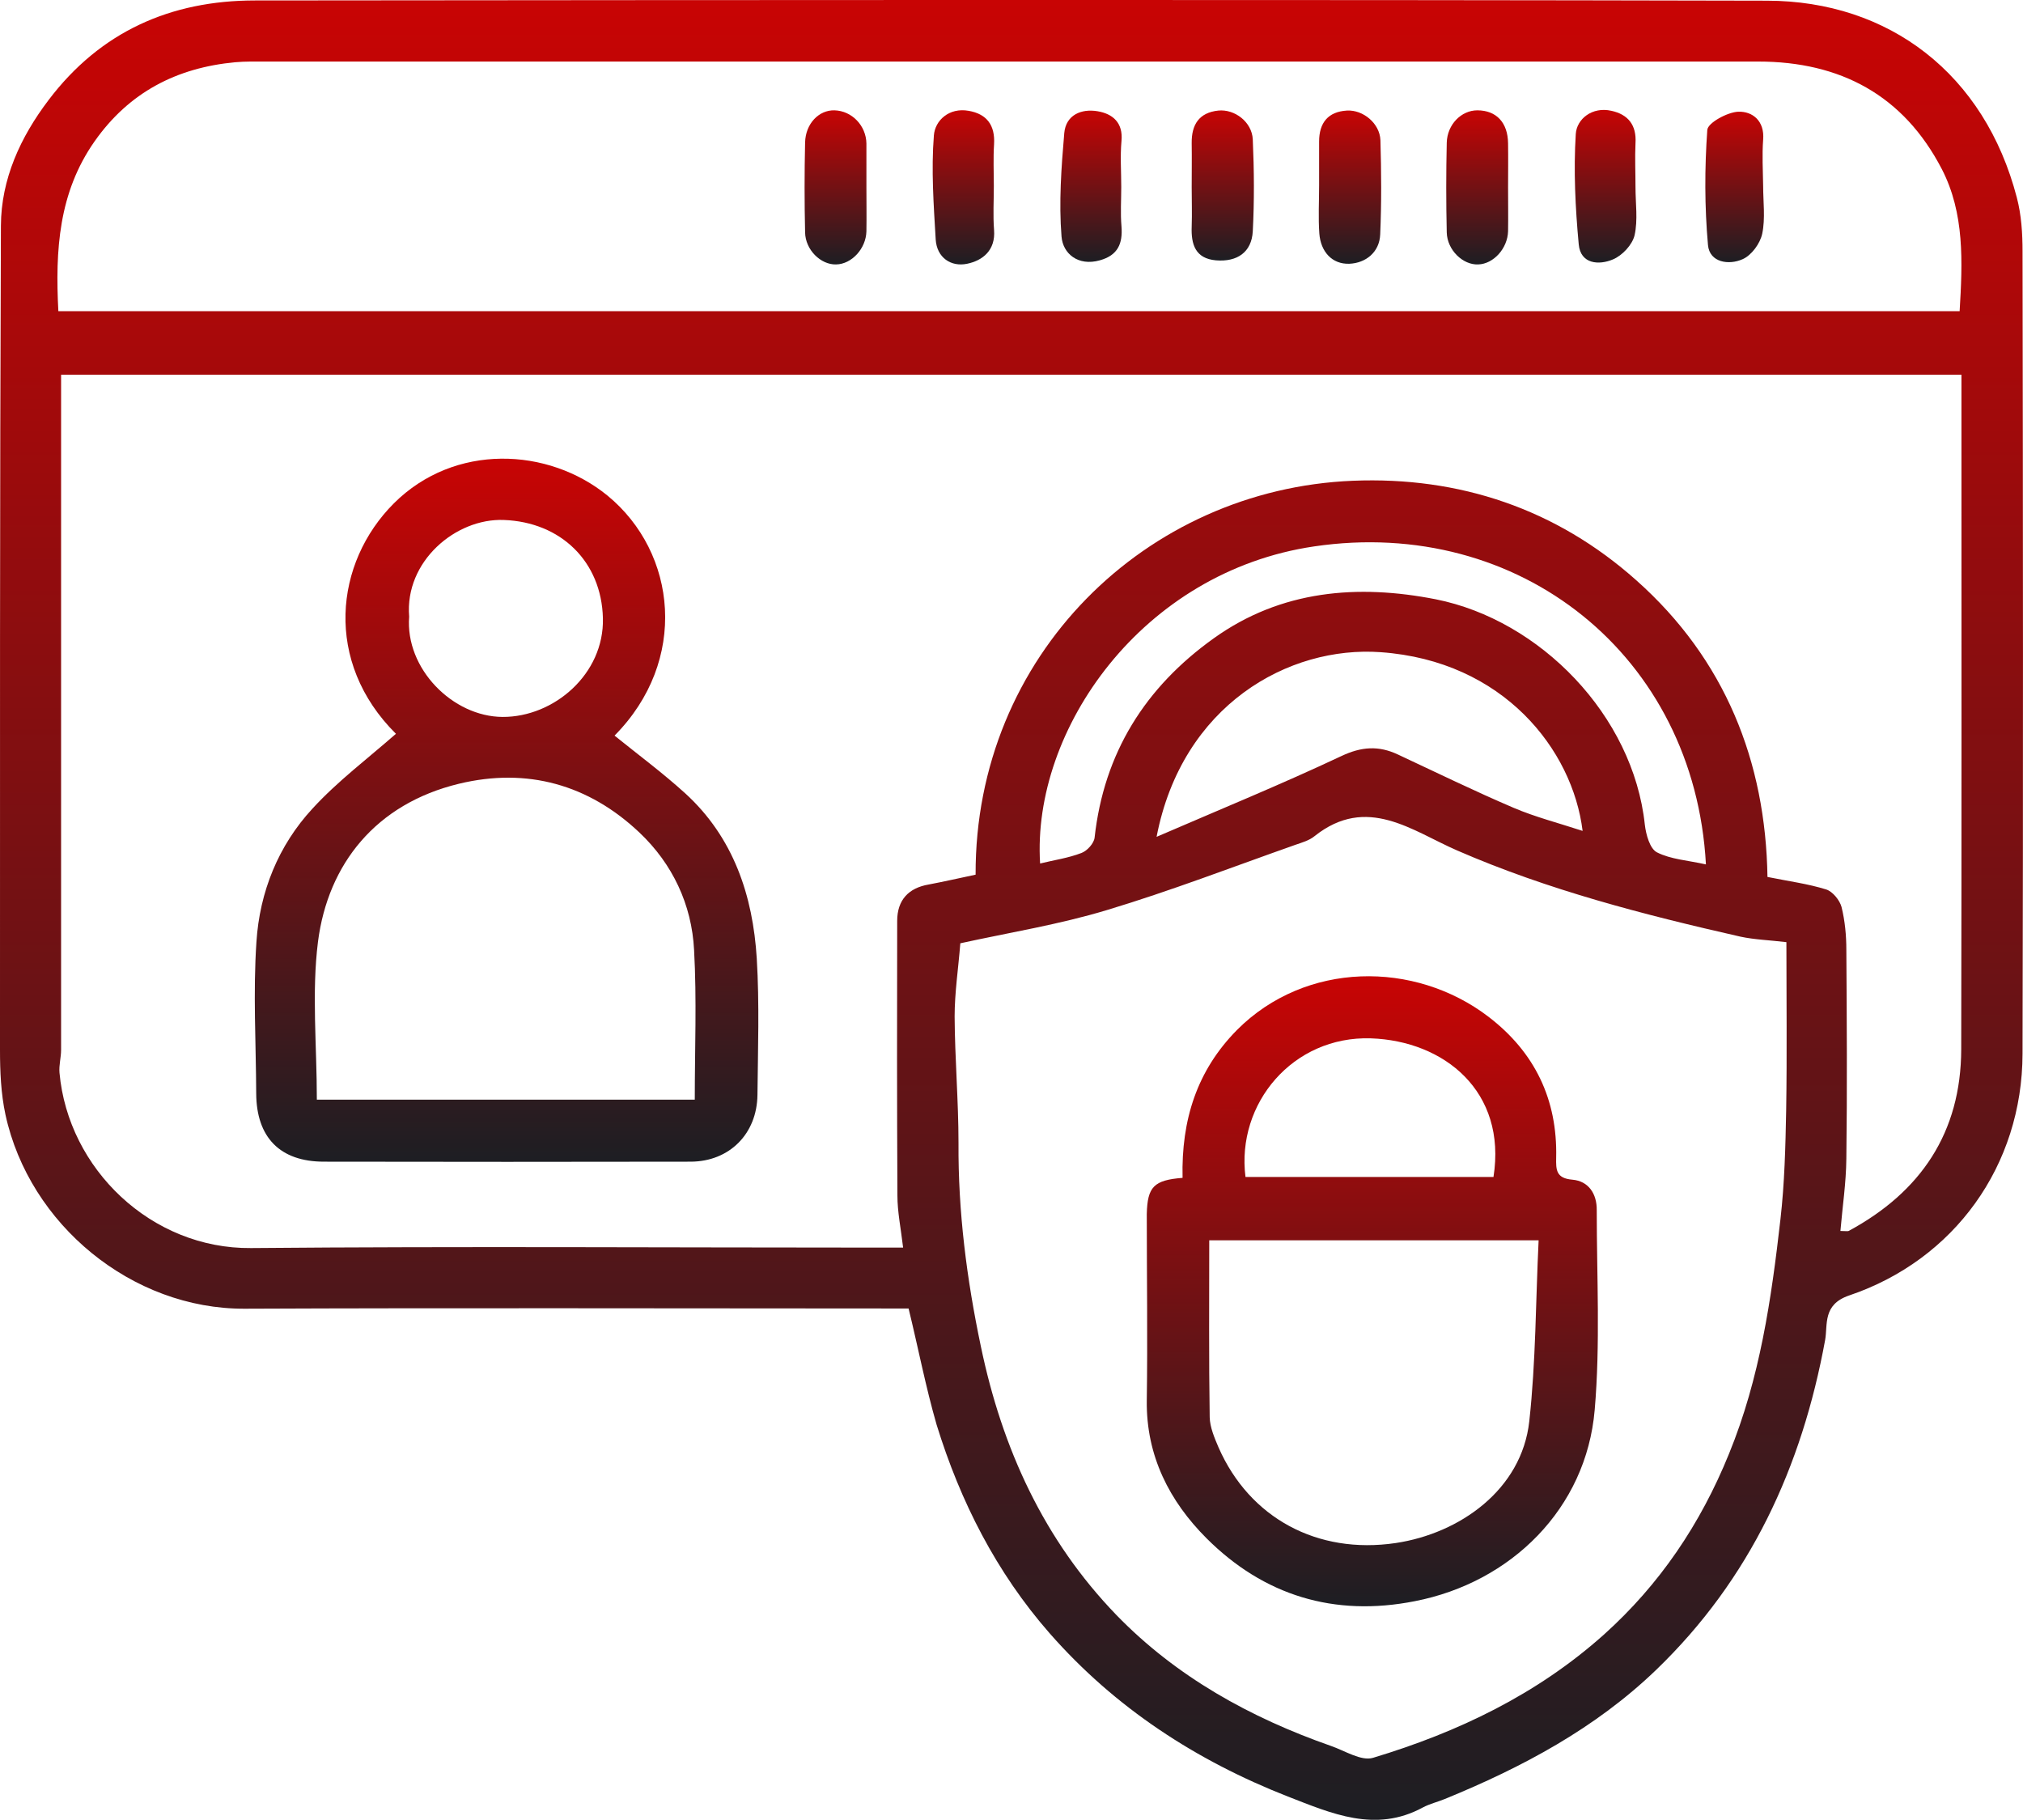 <?xml version="1.0" encoding="utf-8"?>
<!-- Generator: Adobe Illustrator 27.7.0, SVG Export Plug-In . SVG Version: 6.00 Build 0)  -->
<svg version="1.1" id="Layer_1" xmlns="http://www.w3.org/2000/svg" xmlns:xlink="http://www.w3.org/1999/xlink" x="0px" y="0px"
	 viewBox="0 0 88.75 79.83" style="enable-background:new 0 0 88.75 79.83;" xml:space="preserve">
<style type="text/css">
	.st0{fill:url(#SVGID_1_);}
	.st1{fill:url(#SVGID_00000132073277300637222560000017191171283387071130_);}
	.st2{fill:url(#SVGID_00000157998956806343275500000011059149005691441549_);}
	.st3{fill:url(#SVGID_00000068673986451139656340000011330319312260765329_);}
	.st4{fill:url(#SVGID_00000137843053615247809800000000596495851955431842_);}
	.st5{fill:url(#SVGID_00000080198232831359127090000015337832647230780579_);}
	.st6{fill:url(#SVGID_00000054985685758467298660000011654299596904264076_);}
	.st7{fill:url(#SVGID_00000116953706425765688960000001437612458340413867_);}
	.st8{fill:url(#SVGID_00000121987032674368846600000004772068107126255506_);}
	.st9{fill:url(#SVGID_00000070080464746900834970000001355406712711874744_);}
	.st10{fill:url(#SVGID_00000042726002073801328530000007652054219925262225_);}
	.st11{fill:url(#SVGID_00000078017714736461861000000007333397414989269128_);}
	.st12{fill:url(#SVGID_00000176759393058509013720000002982834976387061154_);}
	.st13{fill:url(#SVGID_00000076564919889066607820000008646132492285257613_);}
	.st14{fill:url(#SVGID_00000174568918551325261900000013204436892786432938_);}
	.st15{fill:url(#SVGID_00000171682526244223012590000010043420555534916027_);}
	.st16{fill:url(#SVGID_00000061435438529682853360000000888995521938901668_);}
	.st17{fill:url(#SVGID_00000153678518557165200080000010001854885051534991_);}
	.st18{fill:url(#SVGID_00000022528285641308016470000006862992759889801358_);}
	.st19{fill:url(#SVGID_00000158709120686240391430000011028565031728769695_);}
	.st20{fill:url(#SVGID_00000145047485065454784450000012858689482319783828_);}
	.st21{fill:url(#SVGID_00000062883773546590872930000005274301523899585685_);}
	.st22{fill:url(#SVGID_00000003807014784556240560000003225035366126219143_);}
	.st23{fill:url(#SVGID_00000116925289570345195560000005279143305629994159_);}
	.st24{fill:url(#SVGID_00000060002181400967255590000004419841516730380166_);}
	.st25{fill:url(#SVGID_00000106868312307471635210000010750183841197716116_);}
	.st26{fill:url(#SVGID_00000096041333584220108360000010127224450610020271_);}
	.st27{fill:url(#SVGID_00000170275644684023804130000010464498963281163393_);}
	.st28{fill:url(#SVGID_00000102517781979624112430000009877629262817967762_);}
	.st29{fill:url(#SVGID_00000013158243449902518680000003426064759956200579_);}
	.st30{fill:url(#SVGID_00000019645058941924277610000001199040181106972061_);}
	.st31{fill:url(#SVGID_00000140711119106550457010000003550634778369178540_);}
	.st32{fill:url(#SVGID_00000002374046535241205370000012025179354214299815_);}
	.st33{fill:url(#SVGID_00000068636314614169292280000000097016771112311733_);}
	.st34{fill:url(#SVGID_00000124871147390668530550000012747488024316020628_);}
	.st35{fill:url(#SVGID_00000173847099120007374560000012699763173919028413_);}
	.st36{fill:url(#SVGID_00000104707471432161093520000009003272194681324161_);}
	.st37{fill:url(#SVGID_00000116215353591494243560000000088710604247849105_);}
	.st38{fill:url(#SVGID_00000075860696376893594630000004722005164678317491_);}
	.st39{fill:url(#SVGID_00000023971515199437826340000006867446167314110370_);}
	.st40{fill:url(#SVGID_00000002357909052553394310000017828171067439080870_);}
	.st41{fill:url(#SVGID_00000064348296939457597480000004607240099060848517_);}
	.st42{fill:url(#SVGID_00000059275134893361577410000010348818272259435195_);}
	.st43{fill:url(#SVGID_00000034810964862508976920000013398498695172660628_);}
	.st44{fill:url(#SVGID_00000070829656554540073210000013887088853692497810_);}
	.st45{fill:url(#SVGID_00000178174503718022730890000016552230055166016666_);}
	.st46{fill:url(#SVGID_00000006696415749767688260000015231513230267987389_);}
	.st47{fill:url(#SVGID_00000144295843363083107910000006795683244030336160_);}
	.st48{fill:url(#SVGID_00000075877116225226290050000011747670914265604495_);}
	.st49{fill:url(#SVGID_00000031928391095396028200000006030377091878833342_);}
	.st50{fill:url(#SVGID_00000119096414748463446130000000681529867744013954_);}
	.st51{fill:url(#SVGID_00000101073355358183819960000012738731614087938447_);}
	.st52{fill:url(#SVGID_00000046334332433218853330000010365970858510657920_);}
	.st53{fill:url(#SVGID_00000097469611449328836410000007656164197290782897_);}
	.st54{fill:url(#SVGID_00000014600634254302817310000003564533509487348920_);}
	.st55{fill:url(#SVGID_00000134961966745441450040000001300235726171227291_);}
	.st56{fill:url(#SVGID_00000019662469953373054720000009610703206404562304_);}
	.st57{fill:url(#SVGID_00000062171860587041192500000005714325892852063395_);}
	.st58{fill:url(#SVGID_00000012470557833458403100000016284307898785844398_);}
	.st59{fill:url(#SVGID_00000073709776247693557450000004804069557325811134_);}
	.st60{fill:url(#SVGID_00000041296729418654357610000009102035613694596748_);}
	.st61{fill:url(#SVGID_00000121980871107182314130000016894903558972837287_);}
	.st62{fill:url(#SVGID_00000000190532182750470900000006016457266053198758_);}
	.st63{fill:url(#SVGID_00000122709965000296756570000012959150993661924255_);}
	.st64{fill:url(#SVGID_00000162316375551504268110000015450088433576584894_);}
	.st65{fill:url(#SVGID_00000011004284028616870840000005369767525323795860_);}
	.st66{fill:url(#SVGID_00000163777667182503966450000006742615791778492332_);}
	.st67{fill:url(#SVGID_00000120536807321611846690000009691129941678789777_);}
	.st68{fill:url(#SVGID_00000105392568143867178790000009480468474901195673_);}
	.st69{fill:url(#SVGID_00000151515833715972005580000008444565551000368538_);}
	.st70{fill:url(#SVGID_00000077303885726434373420000005725722320602960054_);}
	.st71{fill:url(#SVGID_00000047747386299132027480000002808922850055445890_);}
	.st72{fill:url(#SVGID_00000166671530622499333100000003606511623143683477_);}
	.st73{fill:url(#SVGID_00000020370699823674047410000010631431491008809642_);}
	.st74{fill:url(#SVGID_00000121981817527408635990000016815755278252142009_);}
	.st75{fill:url(#SVGID_00000068647067297751638520000009868333711307208348_);}
	.st76{fill:url(#SVGID_00000103968118046768346040000015828822451634415783_);}
	.st77{fill:url(#SVGID_00000163773242605142612400000005406278775436948124_);}
</style>
<g>
	<linearGradient id="SVGID_1_" gradientUnits="userSpaceOnUse" x1="44.377" y1="-9.094947e-13" x2="44.377" y2="79.832">
		<stop  offset="0" style="stop-color:#C80404"/>
		<stop  offset="1" style="stop-color:#1D1E23"/>
	</linearGradient>
	<path class="st0" d="M39.86,57.4c-0.38,0-0.73,0-1.08,0c-9.35,0-18.7-0.03-28.05,0.01c-4.93,0.02-9.44-3.68-10.49-8.51
		C0.04,47.97,0,47,0,46.06C0,34-0.01,21.95,0.04,9.9c0.01-2.05,0.86-3.89,2.09-5.51c2.27-3,5.35-4.37,9.06-4.37
		C33.3,0,55.41-0.02,77.52,0.03c5.36,0.01,9.55,3.22,10.96,8.64c0.2,0.76,0.25,1.57,0.25,2.36c0.02,11.73,0.03,23.46,0,35.19
		c-0.01,4.91-2.99,9.05-7.61,10.61c-1.17,0.4-0.93,1.28-1.05,1.95c-1.02,5.58-3.29,10.5-7.41,14.47c-2.67,2.57-5.88,4.28-9.28,5.67
		c-0.32,0.13-0.66,0.21-0.96,0.37c-2.08,1.13-4.01,0.26-5.92-0.48c-4.03-1.58-7.58-3.89-10.45-7.16c-2.34-2.67-3.92-5.78-4.96-9.15
		C40.61,60.84,40.28,59.12,39.86,57.4z M42.8,38.37c-0.03-9.61,7.48-16.91,16.55-17.28c4.67-0.19,8.92,1.23,12.44,4.37
		c3.89,3.46,5.67,7.94,5.75,13.01c0.94,0.19,1.78,0.3,2.58,0.55c0.28,0.09,0.59,0.47,0.67,0.77c0.15,0.61,0.21,1.25,0.21,1.88
		c0.02,3.05,0.04,6.11,0,9.16c-0.01,1.06-0.17,2.11-0.26,3.17c0.24,0,0.32,0.02,0.36,0c3.17-1.71,4.93-4.32,4.94-7.97
		c0.02-9.58,0.01-19.15,0.01-28.73c0-0.28,0-0.56,0-0.86c-27.83,0-55.57,0-83.37,0c0,0.3,0,0.55,0,0.8c0,9.61,0,19.22,0,28.82
		c0,0.33-0.1,0.67-0.07,1c0.38,4.22,4.03,7.73,8.4,7.69c9.16-0.08,18.31-0.02,27.47-0.02c0.34,0,0.68,0,1.14,0
		c-0.1-0.85-0.25-1.57-0.25-2.28c-0.02-4.02-0.02-8.03-0.01-12.05c0-0.92,0.5-1.45,1.39-1.6C41.44,38.67,42.13,38.51,42.8,38.37z
		 M2.56,13.65c27.86,0,55.62,0,83.41,0c0.13-2.16,0.22-4.29-0.78-6.23c-1.68-3.24-4.45-4.72-8.06-4.72c-21.82,0-43.64,0-65.46,0
		c-0.45,0-0.9-0.01-1.35,0.03C7.75,2.97,5.66,4.05,4.15,6.2C2.57,8.45,2.42,10.98,2.56,13.65z M42.13,41.38
		c-0.09,1.13-0.25,2.17-0.25,3.21c0.01,1.85,0.17,3.7,0.17,5.55c-0.02,3.01,0.36,5.97,0.98,8.92c0.93,4.47,2.76,8.49,5.95,11.79
		c2.63,2.71,5.87,4.5,9.41,5.74c0.61,0.21,1.33,0.68,1.85,0.52c3.72-1.12,7.19-2.78,10.12-5.4c2.45-2.2,4.24-4.85,5.49-7.93
		c1.36-3.32,1.86-6.79,2.26-10.3c0.18-1.58,0.22-3.18,0.25-4.77c0.04-2.46,0.01-4.93,0.01-7.38c-0.76-0.09-1.4-0.11-2.01-0.24
		c-4.23-0.96-8.43-2.04-12.43-3.78c-1.98-0.86-3.96-2.46-6.26-0.63c-0.23,0.19-0.55,0.28-0.84,0.38c-2.75,0.97-5.47,2.02-8.26,2.86
		C46.46,40.56,44.27,40.91,42.13,41.38z M74.84,37.92c-0.5-9.16-8.18-15.28-17.19-13.95C50.11,25.08,45.26,32,45.63,37.88
		c0.61-0.15,1.24-0.24,1.81-0.46c0.25-0.09,0.55-0.42,0.58-0.67c0.41-3.72,2.22-6.6,5.23-8.75c2.96-2.12,6.33-2.38,9.74-1.71
		c4.57,0.91,8.66,5.09,9.17,9.89c0.05,0.43,0.22,1.05,0.53,1.21C73.3,37.7,74.04,37.74,74.84,37.92z M50.74,36.71
		c2.85-1.23,5.51-2.32,8.1-3.54c0.89-0.42,1.64-0.47,2.49-0.07c1.69,0.79,3.37,1.61,5.08,2.34c0.94,0.4,1.95,0.66,3.02,1.01
		c-0.44-3.57-3.48-7.46-8.86-7.84C56.55,28.32,51.86,30.91,50.74,36.71z"/>
	
		<linearGradient id="SVGID_00000061444301932755270880000007960714343714114435_" gradientUnits="userSpaceOnUse" x1="22.216" y1="20.129" x2="22.216" y2="50.975">
		<stop  offset="0" style="stop-color:#C80404"/>
		<stop  offset="1" style="stop-color:#1D1E23"/>
	</linearGradient>
	<path style="fill:url(#SVGID_00000061444301932755270880000007960714343714114435_);" d="M17.37,32.19
		c-3.17-3.15-2.7-7.5-0.09-10.11c2.66-2.65,6.77-2.46,9.37-0.34c3.06,2.51,3.56,7.25,0.31,10.53c1.04,0.84,2.12,1.64,3.11,2.54
		c2.11,1.93,2.96,4.48,3.13,7.24c0.12,1.99,0.05,3.98,0.03,5.98c-0.02,1.71-1.23,2.92-2.92,2.93c-5.37,0.01-10.73,0.01-16.1,0
		c-1.93,0-2.96-1.07-2.97-2.99c-0.01-2.22-0.14-4.44,0.01-6.65c0.14-2.19,0.96-4.23,2.46-5.85C14.81,34.27,16.14,33.27,17.37,32.19z
		 M13.9,48.24c5.6,0,11.07,0,16.58,0c0-2.22,0.09-4.39-0.03-6.56c-0.1-2-0.95-3.79-2.4-5.16c-2.22-2.1-4.92-2.86-7.91-2.14
		c-3.65,0.88-5.75,3.52-6.19,6.93C13.67,43.54,13.9,45.85,13.9,48.24z M17.95,27.05c-0.18,2.28,1.91,4.39,4.1,4.4
		c2.25,0.01,4.46-1.88,4.4-4.33c-0.06-2.49-1.85-4.22-4.35-4.31C20,22.73,17.75,24.62,17.95,27.05z"/>
	
		<linearGradient id="SVGID_00000013175633481328568180000009820332648157234058_" gradientUnits="userSpaceOnUse" x1="42.269" y1="4.828" x2="42.269" y2="11.593">
		<stop  offset="0" style="stop-color:#C80404"/>
		<stop  offset="1" style="stop-color:#1D1E23"/>
	</linearGradient>
	<path style="fill:url(#SVGID_00000013175633481328568180000009820332648157234058_);" d="M43.6,8.16c0,0.64-0.04,1.29,0.01,1.93
		c0.07,0.89-0.5,1.34-1.18,1.48c-0.71,0.15-1.33-0.27-1.38-1.06c-0.09-1.52-0.2-3.06-0.08-4.57c0.05-0.66,0.67-1.23,1.52-1.08
		C43.3,5,43.66,5.5,43.61,6.33C43.57,6.94,43.6,7.55,43.6,8.16z"/>
	
		<linearGradient id="SVGID_00000109714450373108751820000002315218664981032368_" gradientUnits="userSpaceOnUse" x1="64.808" y1="4.843" x2="64.808" y2="11.604">
		<stop  offset="0" style="stop-color:#C80404"/>
		<stop  offset="1" style="stop-color:#1D1E23"/>
	</linearGradient>
	<path style="fill:url(#SVGID_00000109714450373108751820000002315218664981032368_);" d="M66.16,8.22c0,0.64,0.01,1.28,0,1.92
		c-0.02,0.76-0.64,1.44-1.31,1.46c-0.67,0.03-1.36-0.63-1.38-1.4c-0.03-1.31-0.03-2.63,0-3.94c0.02-0.8,0.64-1.42,1.34-1.42
		c0.83,0,1.34,0.53,1.35,1.45C66.17,6.94,66.16,7.58,66.16,8.22z"/>
	
		<linearGradient id="SVGID_00000085956392958468371050000001773019788665140359_" gradientUnits="userSpaceOnUse" x1="36.654" y1="4.845" x2="36.654" y2="11.604">
		<stop  offset="0" style="stop-color:#C80404"/>
		<stop  offset="1" style="stop-color:#1D1E23"/>
	</linearGradient>
	<path style="fill:url(#SVGID_00000085956392958468371050000001773019788665140359_);" d="M38.01,8.23c0,0.64,0.01,1.28,0,1.92
		c-0.02,0.76-0.65,1.44-1.33,1.45c-0.67,0.02-1.35-0.64-1.36-1.41c-0.03-1.31-0.03-2.62,0-3.94c0.02-0.83,0.61-1.43,1.29-1.41
		c0.76,0.02,1.39,0.67,1.4,1.46C38.01,6.95,38.01,7.59,38.01,8.23z"/>
	
		<linearGradient id="SVGID_00000171695718263826684990000004043914537996708024_" gradientUnits="userSpaceOnUse" x1="59.223" y1="4.849" x2="59.223" y2="11.57">
		<stop  offset="0" style="stop-color:#C80404"/>
		<stop  offset="1" style="stop-color:#1D1E23"/>
	</linearGradient>
	<path style="fill:url(#SVGID_00000171695718263826684990000004043914537996708024_);" d="M57.87,8.13c0-0.64,0-1.28,0-1.92
		c0-0.82,0.39-1.31,1.22-1.36c0.71-0.04,1.44,0.56,1.47,1.3c0.04,1.38,0.05,2.76-0.01,4.13c-0.03,0.79-0.64,1.26-1.35,1.29
		c-0.77,0.03-1.26-0.54-1.32-1.32C57.83,9.55,57.87,8.84,57.87,8.13z"/>
	
		<linearGradient id="SVGID_00000028315917038940389490000017741971593307469998_" gradientUnits="userSpaceOnUse" x1="70.445" y1="4.821" x2="70.445" y2="11.511">
		<stop  offset="0" style="stop-color:#C80404"/>
		<stop  offset="1" style="stop-color:#1D1E23"/>
	</linearGradient>
	<path style="fill:url(#SVGID_00000028315917038940389490000017741971593307469998_);" d="M71.75,8.21c0,0.71,0.11,1.44-0.04,2.11
		c-0.1,0.42-0.54,0.89-0.95,1.06c-0.61,0.26-1.42,0.21-1.5-0.66c-0.15-1.61-0.23-3.24-0.13-4.84c0.04-0.66,0.72-1.21,1.56-1.02
		c0.74,0.16,1.11,0.63,1.06,1.42C71.72,6.92,71.75,7.57,71.75,8.21z"/>
	
		<linearGradient id="SVGID_00000082331422444946704830000017732543146048644738_" gradientUnits="userSpaceOnUse" x1="47.869" y1="4.847" x2="47.869" y2="11.485">
		<stop  offset="0" style="stop-color:#C80404"/>
		<stop  offset="1" style="stop-color:#1D1E23"/>
	</linearGradient>
	<path style="fill:url(#SVGID_00000082331422444946704830000017732543146048644738_);" d="M49.19,8.2c0,0.58-0.04,1.15,0.01,1.73
		c0.06,0.76-0.16,1.27-0.95,1.49c-0.96,0.27-1.62-0.3-1.68-1.04c-0.12-1.5-0.01-3.03,0.12-4.54c0.07-0.8,0.75-1.08,1.46-0.96
		c0.66,0.11,1.13,0.5,1.05,1.31C49.14,6.85,49.19,7.53,49.19,8.2z"/>
	
		<linearGradient id="SVGID_00000128479908586852213900000003576975605053569935_" gradientUnits="userSpaceOnUse" x1="53.634" y1="4.846" x2="53.634" y2="11.431">
		<stop  offset="0" style="stop-color:#C80404"/>
		<stop  offset="1" style="stop-color:#1D1E23"/>
	</linearGradient>
	<path style="fill:url(#SVGID_00000128479908586852213900000003576975605053569935_);" d="M52.28,8.21c0-0.64,0.01-1.28,0-1.93
		c-0.01-0.81,0.32-1.34,1.17-1.43c0.72-0.07,1.47,0.5,1.51,1.26c0.06,1.35,0.07,2.7,0,4.04c-0.05,0.91-0.68,1.35-1.62,1.27
		c-0.9-0.08-1.09-0.7-1.06-1.48C52.3,9.36,52.28,8.78,52.28,8.21z"/>
	
		<linearGradient id="SVGID_00000026123811033204536890000007593140824637928845_" gradientUnits="userSpaceOnUse" x1="76.099" y1="4.898" x2="76.099" y2="11.506">
		<stop  offset="0" style="stop-color:#C80404"/>
		<stop  offset="1" style="stop-color:#1D1E23"/>
	</linearGradient>
	<path style="fill:url(#SVGID_00000026123811033204536890000007593140824637928845_);" d="M77.35,8.15c0,0.7,0.1,1.43-0.04,2.1
		c-0.09,0.43-0.47,0.95-0.86,1.12c-0.6,0.27-1.45,0.15-1.52-0.62c-0.15-1.68-0.15-3.37-0.03-5.05c0.02-0.31,0.88-0.78,1.36-0.8
		c0.63-0.02,1.16,0.41,1.09,1.23C77.3,6.8,77.34,7.47,77.35,8.15z"/>
	
		<linearGradient id="SVGID_00000133523062355664810560000012928096307180751533_" gradientUnits="userSpaceOnUse" x1="60.226" y1="42.831" x2="60.226" y2="70.463">
		<stop  offset="0" style="stop-color:#C80404"/>
		<stop  offset="1" style="stop-color:#1D1E23"/>
	</linearGradient>
	<path style="fill:url(#SVGID_00000133523062355664810560000012928096307180751533_);" d="M51.88,51.67
		c-0.06-2.54,0.63-4.71,2.39-6.49c3-3.01,7.79-3.06,11.04-0.57c2.02,1.55,3.02,3.62,2.96,6.18c-0.01,0.52-0.01,0.9,0.71,0.96
		c0.71,0.06,1.08,0.62,1.07,1.34c0,2.92,0.16,5.86-0.09,8.76c-0.37,4.33-3.67,7.57-7.89,8.39c-3.54,0.7-6.63-0.25-9.14-2.76
		c-1.62-1.62-2.65-3.61-2.62-6.04c0.04-2.73,0-5.46,0-8.19C50.34,52.06,50.62,51.77,51.88,51.67z M53.05,54.41
		c0,2.63-0.02,5.19,0.02,7.76c0.01,0.44,0.21,0.91,0.39,1.33c1.36,3.09,4.33,4.7,7.77,4.19c2.81-0.42,5.53-2.34,5.86-5.34
		c0.29-2.62,0.28-5.26,0.41-7.94C62.58,54.41,57.87,54.41,53.05,54.41z M54.64,51.63c3.67,0,7.28,0,10.88,0
		c0.59-3.75-2.16-5.97-5.38-6.08C56.72,45.44,54.23,48.41,54.64,51.63z"/>
</g>
</svg>
